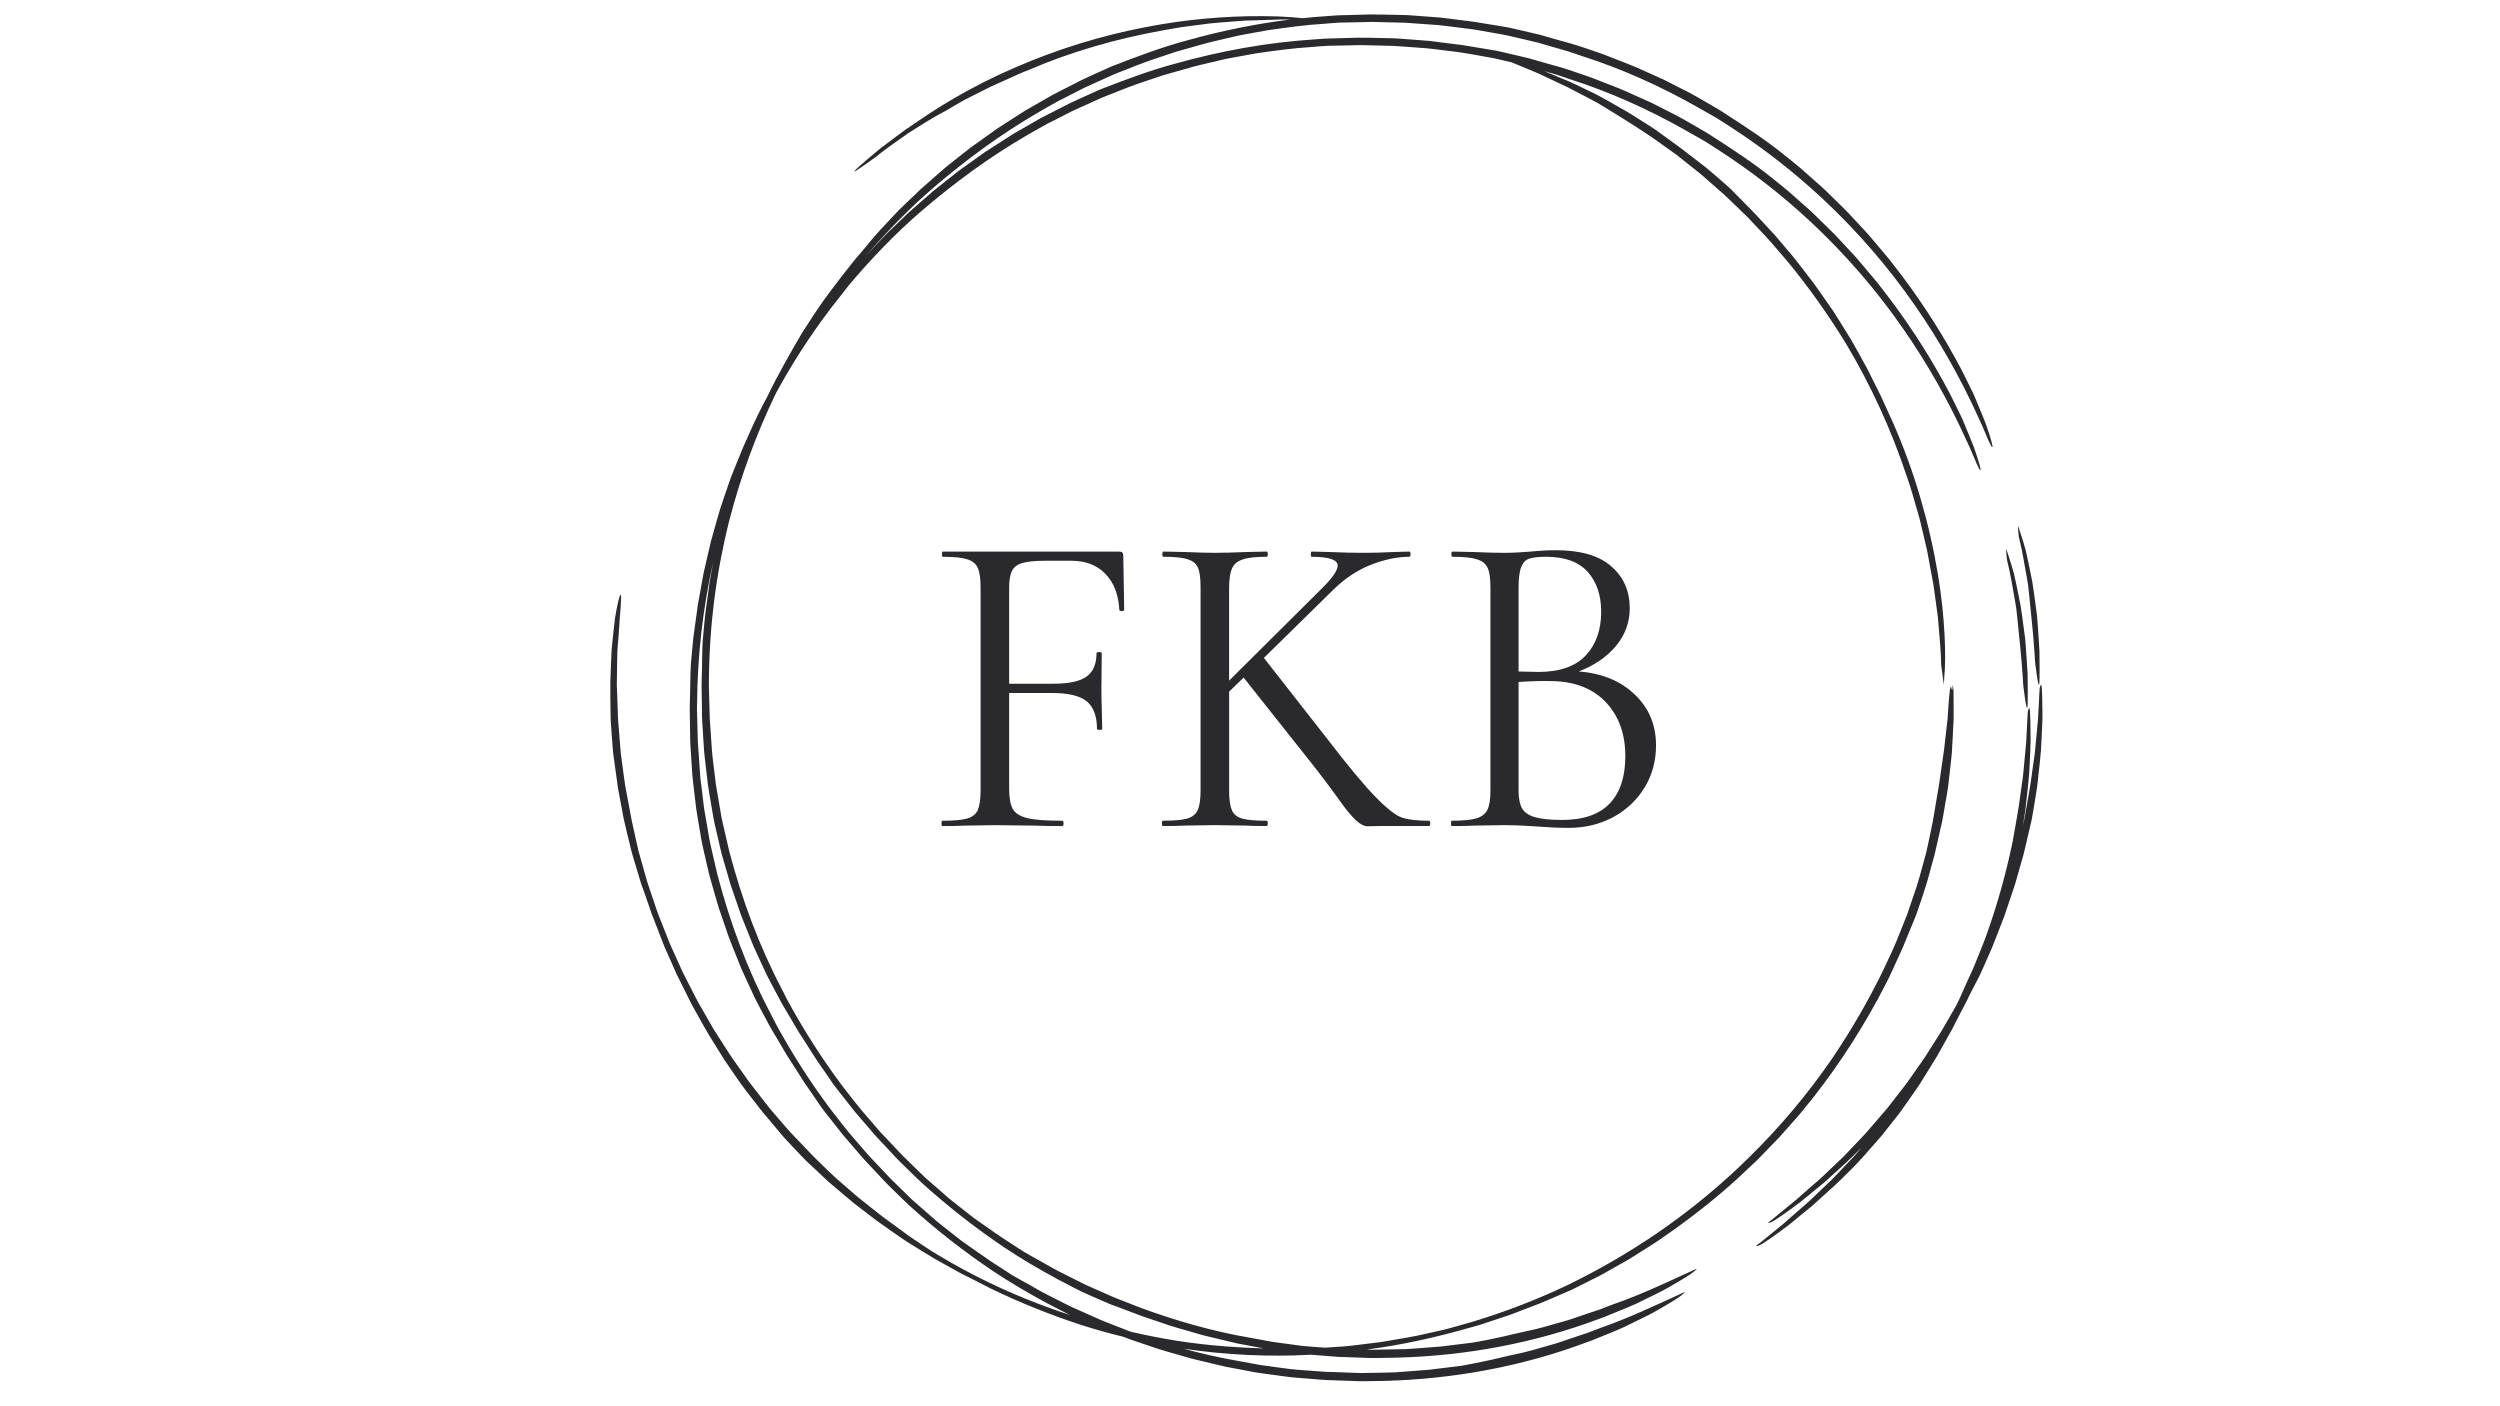 <?xml version="1.0" encoding="UTF-8"?>
<svg xmlns="http://www.w3.org/2000/svg" version="1.1" viewBox="0 0 1920 1080">
  <defs>
    <style>
      .cls-1 {
        fill: #29292e;
      }
    </style>
  </defs>
  <!-- Generator: Adobe Illustrator 28.6.0, SVG Export Plug-In . SVG Version: 1.2.0 Build 709)  -->
  <g>
    <g id="Laag_1">
      <g>
        <path class="cls-1" d="M1554.1,481.36l1.19,8.87c.32,3.02.49,6.07.72,9.18.43,6.12.9,12.41,1.2,18.71.27,22.65.16,28.29-.9,24.5-.7-2.51-1.49-9.2-2.25-14.57-.27-2.33-.45-4.69-.52-7.04-.99-15.52-2.66-30.64-4.27-46.77-.11-1.49-.43-4.09-.79-6.99-.38-2.89-1.02-6.03-1.47-8.75-1.51-8.21-2.66-16.51-5.68-28.72-.14-3.07-1.24-10.04-.18-7.06.95,2.66,2.1,6.18,3.43,10.52.63,2.21,1.33,4.62,2.1,7.2l1.89,8.57,3.12,15.39c.9,5.44,1.62,11.1,2.41,16.94h0ZM1530,343.31c-.49-.16-1.31-1.62-2.91-5.15-1.65-3.56-3.74-9.3-7.76-17.69-13.52-29.94-29.63-58.42-48.33-85.45-20.87-30.1-44.7-57.63-71.48-82.63-22-20.47-45.62-38.87-70.87-55.17-2.12-1.38-4.27-2.73-6.41-4.11-2.17-1.35-4.29-2.78-6.54-3.99-4.45-2.51-8.89-5.05-13.29-7.56-27.84-15.66-57.2-28.84-87.3-38.47l-10.4-3.52-21.19-6.14c-1.76-.56-3.54-1.01-5.33-1.38l-5.37-1.29-10.76-2.5c-5.42-1.4-10.96-2.25-16.47-3.23-5.51-.93-10.97-2.07-16.51-2.78l-16.63-2.07c-2.78-.27-5.53-.75-8.32-.95l-8.35-.59c-5.57-.38-11.15-.86-16.7-1.19l-16.77-.4-8.39-.22-8.35.2c-5.66.09-11.31.23-16.97.34-3.65.16-7.47.59-11.21.86-14.55.86-29.13,2.86-43.59,4.96l-19.36,3.5c-3.25.54-6.41,1.38-9.61,2.1l-9.55,2.24c-4.36,1.04-8.69,2.01-12.95,3.3l-16.25,4.58c-1.35.41-2.71.75-4.06,1.19l-4.01,1.35-8.01,2.69c-10.74,3.39-21.14,7.76-31.63,11.82-2.66,1.01-5.19,2.21-7.76,3.36l-7.69,3.47c-5.14,2.32-10.31,4.56-15.27,7.22l-15.05,7.67c-4.96,2.66-9.77,5.57-14.67,8.33-28.79,16.69-55.66,36.37-81.25,58.3-17.15,14.76-35.36,33.21-51.56,52.1,4.4-4.9,9.12-9.84,13.85-14.89,1.98-2.17,4.17-4.13,6.27-6.18l6.36-6.12c2.14-2.03,4.26-4.06,6.34-6.11,2.16-1.94,4.36-3.81,6.52-5.69,4.17-3.65,8.33-7.27,12.5-10.9l13.04-10.36,6.54-5.15,6.77-4.85,13.6-9.68,14.06-9.02,7.02-4.49,7.24-4.18,14.49-8.32,14.85-7.58c2.51-1.26,4.99-2.59,7.51-3.83l7.56-3.47c4.99-2.32,9.88-4.53,14.6-6.61,19.11-7.45,38.81-14.91,58.5-20.15,34.82-9.73,70.17-16.18,106.16-18.54l8.41-.61c2.82-.16,5.64-.16,8.46-.27l17.06-.47c5.77-.09,11.46.16,17.21.25,5.73.14,11.46.13,17.13.65,5.41.4,10.85.83,16.31,1.24l4.08.31,4.08.52c2.71.36,5.42.7,8.12,1.04,2.69.34,5.39.66,8.08,1.02,2.68.34,5.35.57,7.99,1.1,5.28.86,10.47,1.71,15.57,2.57,2.6.41,5.24.81,7.9,1.31l8.05,1.83,16.34,3.86,16.09,4.6,7.85,2.16c2.55.81,5.05,1.58,7.53,2.35,4.78,1.63,9.57,3.27,14.33,4.89,2.41.77,4.74,1.76,7.08,2.66l7.06,2.77c4.67,1.89,9.43,3.54,14.03,5.6l13.83,6.2,6.91,3.09,6.75,3.43c4.51,2.3,9.02,4.62,13.56,6.9,4.49,2.37,8.84,5.05,13.27,7.54l6.61,3.86,3.3,1.94,3.23,2.1c14.92,9.55,31.99,20.74,45.8,31.95,4.27,3.48,8.64,6.86,12.82,10.4,4.11,3.63,8.21,7.29,12.3,10.9,2.05,1.83,4.15,3.56,6.09,5.48l5.86,5.73c3.9,3.86,7.83,7.58,11.66,11.48l11.12,11.96c1.83,1.99,3.75,3.92,5.51,6l5.26,6.23c3.5,4.18,7.06,8.32,10.52,12.5,3.3,4.31,6.61,8.66,9.95,12.99,17.12,22.85,32.33,46.89,45.6,72.16l5.5,11.08c1.72,3.65,3.61,7.11,4.99,10.65,2.95,7.02,5.59,13.45,7.74,18.91,3.92,11.1,5.89,18.28,5.08,18-.47-.18-1.31-1.62-2.89-5.17-1.65-3.54-3.74-9.3-7.76-17.69-13.54-29.94-29.65-58.42-48.35-85.44-20.85-30.1-44.69-57.65-71.46-82.65-22-20.47-45.62-38.87-70.87-55.16l-6.43-4.13c-2.16-1.33-4.27-2.77-6.52-3.97-4.45-2.51-8.89-5.06-13.31-7.54-27.84-15.64-57.19-28.86-87.3-38.49l-10.38-3.52-9.84-2.86c4.67,2.01,9.36,3.97,14.06,5.89l5.21,2.14c1.74.74,3.43,1.6,5.15,2.39,3.45,1.65,6.97,3.34,10.7,5.15,7.53,3.45,15.36,8.14,24.93,13.56,1.22.68,2.44,1.4,3.68,2.12,1.24.72,2.44,1.51,3.68,2.26l7.49,4.71c5.01,3.18,10.18,6.29,14.84,9.88,4.6,3.43,8.87,6.52,13.25,9.64,2.23,1.51,4.31,3.25,6.56,4.98l6.95,5.33c2.48,1.89,5.12,3.95,7.87,6.05,2.62,2.21,5.3,4.49,7.94,6.75,2.6,2.28,5.19,4.53,7.6,6.65l3.45,3.12,2.98,3c6.45,6.77,14.53,14.4,22.29,23.11l6,6.45c.99,1.06,2.03,2.14,3,3.25l2.87,3.41c3.84,4.51,7.65,9.02,11.35,13.42,5.26,6.54,10.35,13.42,15.59,20.19,5.03,6.97,9.9,14.15,14.87,21.23,4.6,7.36,9.25,14.66,13.7,21.98,4.15,7.49,8.41,14.85,12.32,22.2l10.31,20.67c3.07,6.86,6.2,13.72,9.61,21.09,15.95,36.39,27.51,75.7,34.21,115.63,5.62,33.69,6.38,64.57,4.99,78.11-.14,1.67-.25,4.53-.38,7.09l-2.05-15.16c-.14-10.81-1.29-20.83-2.07-31.14-.22-2.42-.32-4.8-.66-7.17-.93-6.95-1.9-13.9-2.87-20.85-.16-1.13-.29-2.3-.5-3.45l-.65-3.45-1.31-6.97-2.66-14.49-3.36-14.48c-1.17-4.81-2.17-9.68-3.65-14.44-2.84-9.55-5.32-19.2-8.69-28.54-11.78-35.51-27.25-69.33-46.41-101.48-13.42-21.98-28.27-42.93-44.58-62.88-7.45-8.6-14.64-17.42-22.61-25.52l-5.84-6.2-2.91-3.09-3.07-2.96-12.27-11.84c-1.99-2.03-4.18-3.84-6.32-5.71l-6.41-5.64-6.43-5.64c-2.14-1.9-4.45-3.57-6.66-5.39-4.49-3.56-8.98-7.11-13.47-10.7l-14.06-10.06c-13.63-9.7-30.14-19.72-42.15-27.08-2.01-1.29-6.09-3.74-9.3-5.3-6.32-3.21-12.23-6.3-17.87-9.29l-16.77-7.92c-5.42-2.73-11.01-4.92-16.65-7.27-3.18-1.29-6.34-2.68-9.63-3.97l-8.01-1.87c-5.42-1.4-10.96-2.24-16.45-3.25-5.53-.92-10.99-2.03-16.52-2.78l-16.61-2.05c-2.78-.31-5.53-.75-8.32-.93l-8.37-.61c-5.57-.38-11.14-.88-16.72-1.17-5.57-.13-11.17-.27-16.76-.41l-8.39-.2-8.35.2c-5.66.11-11.31.23-16.97.34-3.65.14-7.47.57-11.21.84-14.55.88-29.13,2.84-43.59,4.96l-19.36,3.52c-3.23.52-6.41,1.36-9.59,2.1l-9.57,2.24c-4.35,1.04-8.69,1.98-12.93,3.3l-16.25,4.58c-1.35.4-2.73.74-4.06,1.19l-4.01,1.35-8.01,2.69c-10.76,3.36-21.14,7.76-31.63,11.84-2.66.99-5.19,2.21-7.76,3.34l-7.7,3.48c-5.12,2.3-10.29,4.54-15.27,7.18l-15.03,7.69c-4.94,2.64-9.77,5.55-14.67,8.3-28.79,16.68-55.68,36.41-81.25,58.33-18.73,16.09-38.79,36.66-56.04,57.37l-13.67,17.48c-15.63,20.56-29.6,42.19-41.92,64.89-15.34,31.66-27.37,64.53-36.1,98.62-10.04,40.14-15.19,80.89-15.46,122.26-.02,1.19-.09,2.57-.05,3.59l.09,3.72c.07,2.44.16,4.9.22,7.36l.38,14.58.99,14.22c.38,4.67.5,9.38,1.02,14.01l.68,5.62,2.08,17.04,2.89,16.9,1.45,8.48,1.92,8.48c1.29,5.62,2.57,11.35,3.97,17.12,9.66,36.71,22.76,72.4,40.73,106.52l3.81,7.54c12.5,23.04,26.6,45.1,42.3,66.11,6.3,7.94,12.28,16.13,19.09,23.71,3.3,3.86,6.63,7.67,9.93,11.51,3.47,3.66,6.93,7.35,10.42,11.01,2.19,2.33,4.38,4.67,6.54,6.97,2.26,2.21,4.53,4.38,6.77,6.61l6.77,6.61,3.43,3.32c1.17,1.1,2.39,2.12,3.59,3.2,4.02,3.48,8.03,7.02,12.05,10.51l3.02,2.66,3.14,2.51,6.3,4.96,6.32,4.99c2.12,1.65,4.22,3.34,6.47,4.85,4.42,3.07,8.85,6.16,13.29,9.29,3.38,2.44,7.74,5.23,11.89,7.94,4.15,2.73,8.15,5.35,11.03,7.08,4.09,2.48,8.46,4.72,12.79,7.2,2.17,1.26,4.35,2.48,6.54,3.72,2.19,1.24,4.38,2.51,6.66,3.61,4.53,2.3,9.07,4.6,13.6,6.88,2.26,1.11,4.47,2.32,6.75,3.38l6.86,3.04,8.76,3.88c2.96,1.29,5.91,2.73,8.98,3.86l18.34,7.17c27.07,9.91,55.3,18.03,83.46,22.83,2.89.48,6.93,1.29,10.33,1.9,2.44.43,4.83.99,7.26,1.33l7.31,1.01c4.87.65,9.75,1.31,14.69,1.99,6,.65,12.36,1.04,18.62,1.47l1.92-.13,14.62-1.04c4.87-.48,9.72-1.15,14.6-1.72l7.26-.92c2.44-.27,4.89-.52,7.27-1.01,11.1-2.01,22.25-3.54,33.19-6.25l8.26-1.85c2.73-.66,5.5-1.17,8.19-1.99,5.44-1.53,10.87-3.05,16.33-4.6,25.49-7.62,50.25-17.13,74.28-28.54,23.94-11.64,46.89-24.95,68.88-39.94,25.58-17.55,49.41-37.21,71.46-59.04,23.29-22.97,44.22-47.92,62.77-74.86,15.03-22.18,28.38-45.35,40.07-69.45,4.2-9.18,8.6-18.05,12.09-27.37l5.53-13.88,4.9-14.35c3.86-10.58,6.23-20.55,8.85-29.89,1.37-4.67,2.19-9.32,3.2-13.83l2.78-13.4c1.71-10.09,3.3-19.63,4.85-28.68,1.19-9.12,2.62-17.74,3.77-26.1l1.58-13.83.79-6.88.38-3.45.22-3.45c.99-15.75,1.9-24.64,2.69-20.04.23,1.37.52.95.79,1.35l.14-4.02c.25,1.98.74,1.35.75,6.34l.04,11.91c-.04,4,.13,8.06-.18,12.14l-.65,12.41-.34,6.36c-.09,2.14-.25,4.29-.5,6.43l-1.47,13.24-.77,6.81-.41,3.43-.57,3.47-2.46,14.3-1.29,7.4-1.72,7.49-3.45,15.27c-.5,2.59-1.24,5.12-1.94,7.63l-2.1,7.62c-3.05,12.16-8.42,27.46-11.24,35.4-2.1,5.07-4.26,10.31-6.47,15.7l-3.29,8.08c-1.17,2.69-2.44,5.35-3.66,8.06-2.48,5.39-4.9,10.81-7.42,16.15l-8.1,15.46c-15.93,29.42-35.65,59.21-57.71,85.74-1.6,2.08-3.34,4.02-5.06,5.96l-5.15,5.84-5.17,5.85c-1.69,1.96-3.45,3.84-5.26,5.69-3.59,3.72-7.2,7.44-10.83,11.14-1.83,1.83-3.56,3.77-5.48,5.51l-5.69,5.32c-17.15,16.56-35.85,31.54-55.25,45.57l-8.8,6.14c-2.95,2.03-5.82,4.17-8.89,6.03l-18.19,11.46-18.7,10.58c-3.09,1.83-6.34,3.32-9.52,4.94l-9.57,4.81c-2.51,1.24-4.92,2.5-7.36,3.59-2.46,1.04-4.92,2.1-7.38,3.18-7.33,3.11-14.31,6.34-22.09,9.14l-11.35,4.36c-1.9.7-3.77,1.53-5.71,2.16l-5.82,1.92-11.64,3.88c-1.94.63-3.86,1.31-5.82,1.92l-5.89,1.63c-26.51,7.67-53.14,13.58-80.34,17.12,1.42.04,2.8.13,4.22.16l10.52-.18,10.6-.22,5.3-.13,5.23-.34,21.01-1.6,20.74-2.55c3.47-.32,7.99-1.19,12.14-1.99,4.17-.81,7.97-1.56,9.93-2.05,6.63-1.33,17.51-4.09,21.8-4.96,9.95-1.87,19.61-4.89,29.28-7.63,4.85-1.29,9.55-3,14.28-4.63,4.72-1.56,9.43-3.14,14.1-4.72,3.25-1.24,7.15-2.75,9.82-3.79,21.59-7.42,43.01-17.76,57.92-24.48,4.81-2.24,7.33-3.56,6.2-2.39-1.56,1.51-3.25,2.86-5.1,4.02-2.46,1.63-5.66,3.56-9.52,5.86-1.96,1.11-4.06,2.32-6.3,3.65-2.26,1.29-4.67,2.71-7.33,3.97-5.33,2.6-11.24,5.51-17.73,8.71-4.69,2.21-9.59,4.08-14.42,6.07-3.57,1.47-7.17,2.93-10.76,4.4-1.19.43-2.39.86-3.57,1.27-49.59,18.7-102.86,28.5-156.06,29.8-4.18.07-8.33.14-12.48.2-2.1.04-4.02.07-6.29.07l-6.23-.22c-4.15-.16-8.3-.31-12.46-.45l-6.27-.2c-2.1-.09-4.18-.31-6.29-.47-5.01-.41-9.99-.81-14.94-1.19-32.8,1.76-65.43.22-97.92-4.63,13.69,3.81,27.53,6.91,41.54,9.34,2.89.47,6.91,1.26,10.33,1.89,2.42.41,4.83.99,7.27,1.33l7.29,1.01c4.87.66,9.75,1.33,14.69,1.98,7.36.84,15.28,1.22,22.92,1.85l5.66.4,5.51.13,10.18.38,10.33.38c3.5-.04,7-.13,10.52-.18,3.52-.07,7.04-.16,10.58-.2l5.3-.14,5.26-.38c7-.56,14.01-1.1,21-1.62,6.95-.84,13.88-1.71,20.76-2.53,3.45-.32,7.97-1.2,12.14-2.01,4.17-.79,7.97-1.56,9.91-2.03,6.63-1.33,17.53-4.11,21.82-4.98,9.95-1.85,19.59-4.87,29.26-7.62,4.85-1.29,9.57-3.04,14.3-4.62l14.1-4.74,9.82-3.77c21.57-7.44,43.01-17.8,57.92-24.5,4.81-2.23,7.33-3.56,6.2-2.37-1.56,1.49-3.27,2.82-5.1,3.99-2.46,1.62-5.66,3.59-9.54,5.87-1.94,1.11-4.04,2.32-6.29,3.65-2.26,1.28-4.67,2.68-7.35,3.97l-17.71,8.69c-4.69,2.23-9.61,4.1-14.42,6.12-2.41.97-4.83,1.94-7.2,2.91-1.2.5-2.39,1.01-3.56,1.47-1.2.41-2.37.86-3.57,1.26-49.59,18.7-102.86,28.45-156.06,29.8-4.2.07-8.33.13-12.48.2-2.12,0-4.04.07-6.3.05l-6.23-.25c-4.15-.13-8.3-.29-12.45-.43-2.08-.09-4.18-.14-6.27-.22-2.1-.05-4.18-.31-6.29-.43l-16.38-1.33-4.06-.34c-1.35-.11-2.69-.32-4.02-.48l-8.03-1.08c-5.32-.74-10.67-1.35-15.95-2.21-5.28-1.02-10.54-1.99-15.82-3l-7.35-1.38c-2.46-.56-4.92-1.17-7.38-1.74-4.94-1.2-9.91-2.37-14.91-3.57-2.51-.54-4.99-1.24-7.47-1.96l-7.44-2.14c-4.94-1.47-9.93-2.75-14.82-4.36-6.61-2.24-13.79-4.67-20.67-6.99-2.03-.75-4.02-1.51-6-2.26-11.05-2.69-21.97-5.77-32.8-9.23-23.35-7.67-46.1-16.83-68.25-27.48-6.57-3.27-14.35-7.47-20.01-10.2-3.97-1.83-7.74-4.11-11.6-6.23l-11.62-6.45c-7.69-4.51-15.21-9.38-22.9-14.1-7.38-5.15-14.93-10.2-22.23-15.54l-10.81-8.28c-3.59-2.78-7.26-5.48-10.67-8.48-4.96-4.17-9.88-8.33-14.8-12.48-4.74-4.33-9.41-8.8-14.12-13.2-4.81-4.31-9.14-9.14-13.65-13.88-2.21-2.37-4.45-4.8-6.7-7.18-2.24-2.42-4.27-5.05-6.43-7.6l-6.11-7.27c-2.17-2.59-4.53-5.17-6.52-7.9-6.29-8.24-13.43-16.9-18.66-24.93l-8.35-12.16-7.85-12.66c-5.44-8.35-10.11-17.26-15.1-26.04-2.55-4.36-4.69-9-6.99-13.56-2.28-4.56-4.62-9.12-6.84-13.74l-6.27-14.21-3.16-7.13c-1.02-2.41-1.9-4.85-2.86-7.31-2.16-5.59-4.65-11.85-6.91-17.91-2.07-6.09-4.06-11.91-5.69-16.4-.81-2.23-1.65-4.45-2.42-6.73l-2.08-6.95-4.24-14.12c-.75-2.39-1.31-4.83-1.89-7.26l-1.78-7.29c-1.13-4.87-2.41-9.72-3.43-14.6-1.42-7.58-2.82-15.14-4.22-22.7l-3.11-22.5c-.23-1.78-.52-3.5-.68-5.23l-.43-5.14-.75-9.91-.66-9.66c-.11-3.21-.11-6.41-.16-9.66-.02-6.43-.22-12.7-.11-19.4l.56-15.16c.23-4.74.29-9.18.77-13.27.81-8.17,1.56-15.1,2.26-20.73,1.83-11.23,3.39-17.3,4.33-18.09.48-.43.45,3.52.02,9.55l-.4,4.89-.25,2.64-.14,2.8c-.22,3.95-.5,7.9-.84,11.85-.34,4.27-.72,8.28-.92,12.11l-.22,11.15-.14,10.7-.05,2.64v1.26l.07,1.35.2,5.44.4,11.26c.16,3.79.13,7.67.54,11.39l1.22,15.37c.22,2.57.36,5.14.65,7.69l1.02,7.63,1.54,11.42.83,5.77,1.06,5.66c1.49,7.53,2.68,14.85,4.01,21.37,1.13,5.17,2.26,10.27,3.39,15.36.59,2.51,1.13,5.08,1.74,7.6l2.1,7.49,4.22,14.96c1.54,5.01,3.3,9.93,4.99,14.96l2.93,8.67c.99,2.91,2.19,5.69,3.29,8.55,2.24,5.68,4.4,11.39,6.75,17.03l7.53,16.69,1.87,4.18c.65,1.38,1.38,2.71,2.07,4.08l4.17,8.15c2.77,5.44,5.46,10.92,8.6,16.16l9.11,15.86c6.61,10.27,12.93,20.73,20.19,30.5l5.59,7.94c1.78,2.62,3.88,5.06,5.8,7.63,3.95,5.05,7.76,10.18,11.84,15.14l12.59,14.66c2.07,2.51,4.4,4.8,6.63,7.18l6.86,7.13c1.2,1.24,2.73,2.89,3.81,4.06,3.11,3.41,6.61,6.65,10.08,10.08,3.5,3.34,6.97,6.9,10.72,10.2,3.77,3.29,7.6,6.59,11.39,9.91,1.9,1.63,3.79,3.3,5.71,4.92,1.96,1.54,3.92,3.09,5.86,4.63,6.45,5.05,12.59,10.22,18.98,14.62,3.12,2.3,6.2,4.58,9.21,6.75,1.51,1.13,2.98,2.23,4.47,3.29,1.49,1.06,3,2.07,4.47,3.05,4.8,3.21,11.98,8.1,18.12,11.76,25.32,15.21,51.82,28.02,79.47,38.4,7.33,2.77,14.73,5.37,22.18,7.81-.22-.13-.45-.22-.7-.32-1.89-.9-3.77-1.9-5.69-2.89-3.83-1.99-7.76-4.02-11.85-6.12-13.92-7.54-28.34-15.95-41.54-24.79-22.31-15.02-43.43-31.56-63.36-49.62-4.74-4.35-9.5-9.14-13.9-13.43-1.98-2.01-4.08-3.9-5.98-6.02-1.94-2.07-3.9-4.13-5.86-6.27l-5.91-6.3c-1.98-2.1-4.01-4.17-5.84-6.41l-11.46-13.33-2.87-3.36-2.75-3.5c-1.83-2.32-3.65-4.65-5.48-6.97-3.34-4.27-7.49-9.29-9.73-12.84-3.72-5.5-7.47-10.96-11.23-16.31l-10.47-16.4-2.62-4.02c-.84-1.33-1.6-2.73-2.42-4.08l-4.78-8.12-4.74-7.94c-1.62-2.6-2.91-5.35-4.36-7.96-2.98-5.57-5.93-10.99-8.75-16.58-2.62-5.64-5.24-11.35-7.99-17.31l-1.92-4.17c-.61-1.44-1.15-2.87-1.74-4.27l-3.43-8.55c-2.25-5.68-4.65-11.33-6.54-17.21l-6.21-18.05-5.3-18.41c-1.92-6.14-3.16-12.39-4.63-18.57-1.42-6.23-2.96-12.41-3.9-18.68-1.15-6.93-2.42-13.81-3.43-20.69l-2.44-20.73c-.47-3.41-.59-6.88-.83-10.35l-.68-10.34c-.2-3.45-.5-6.88-.59-10.31l-.14-10.27-.22-13.58c.02-4.53.23-8.75.29-12.82.22-8.19.16-15.64.59-21.91.75-8.15,1.24-14.8,1.94-20.76l2.26-16.45c.38-2.77.68-5.5,1.1-8.26l1.51-8.19,2.95-16.42,3.77-16.29,1.89-8.14c.68-2.68,1.49-5.37,2.24-8.05l4.58-16.04c1.69-5.32,3.56-10.52,5.33-15.77l2.69-7.85c.9-2.6,2.03-5.12,3.04-7.71l6.18-15.25c1.33-3.29,3.11-6.88,4.56-10.24,4.51-10.45,9.47-20.67,14.91-30.68,7.96-16.6,17.22-32.6,26.4-48.42,1.24-1.98,3.04-4.65,4.56-7.02,10.87-17.26,23.33-33.39,36.08-49.3,2.98-3.52,6.79-7.85,9.02-10.61,6.5-8.28,14.46-16.52,22.49-25.05,1.96-2.17,4.15-4.13,6.25-6.2l6.38-6.11,6.34-6.07c2.14-1.99,4.36-3.84,6.52-5.75l12.48-10.92c4.36-3.43,8.69-6.88,13.04-10.35l6.56-5.15,6.77-4.81,13.6-9.7,14.04-9.05,7.04-4.49,7.24-4.17,14.49-8.32,14.84-7.56c2.53-1.28,5.01-2.62,7.53-3.83l7.56-3.5c4.99-2.28,9.88-4.51,14.6-6.59,19.11-7.47,38.81-14.91,58.5-20.15,25.97-7.31,52.32-12.64,79.08-16l-7.54-.02-14.76.5-7.9.23c-1.33.04-2.64.04-3.95.09l-3.84.29-2.82.18c-9.39.81-18.82,1.26-28.16,2.68-4.74.61-9.48,1.24-14.22,1.85-4.74.65-9.41,1.69-14.13,2.46-35.9,6.34-71.68,16.67-103.65,30.51-2.14.9-5.28,1.96-7.72,3.16-4.67,2.16-9.34,4.27-14.03,6.34-2.32,1.06-4.67,2.03-6.97,3.12l-6.83,3.43c-4.54,2.28-9.09,4.6-13.7,6.91-4.54,2.55-9.05,5.17-13.52,7.88-2.1,1.2-4.24,2.37-6.39,3.48-1.9.95-3.74,2.08-5.6,3.2l-5.69,3.47c-3.95,2.46-7.9,4.92-11.84,7.4-3.9,2.77-7.9,5.62-12.02,8.53-4.08,2.98-8.33,5.94-12.41,9.39-7.54,5.48-13.22,9.45-15.7,10.96-2.39,1.63-1.89.41,3.27-4.08,2.86-2.57,7.02-6.07,11.62-9.9l3.5-2.95c1.24-.92,2.48-1.87,3.72-2.78l7.33-5.5,8.42-6.25c3.02-2.01,5.98-4.02,8.42-5.69,24.07-16.7,52.5-32.9,88.06-47.16,32.29-12.99,65.61-22.32,99.95-28.05,29.56-4.94,59.34-6.97,89.32-6.07,7.36.32,15.39.88,18.91,1.4,5.96-.61,11.94-1.17,17.96-1.54l8.42-.63c2.82-.16,5.64-.16,8.46-.23,5.66-.18,11.35-.32,17.04-.49,5.78-.09,11.48.16,17.21.23,5.75.14,11.46.13,17.15.66l16.31,1.22,4.08.32,4.08.52c2.71.34,5.42.7,8.14,1.02,2.69.32,5.39.66,8.06,1.01,2.69.36,5.37.63,7.99,1.13,5.28.83,10.47,1.69,15.57,2.55,2.6.43,5.26.81,7.92,1.33,2.64.59,5.32,1.2,8.03,1.83l16.36,3.84,16.07,4.6c2.66.75,5.28,1.46,7.87,2.17l7.51,2.33c4.78,1.65,9.57,3.25,14.33,4.88,2.42.77,4.74,1.76,7.09,2.68l7.04,2.75c4.67,1.89,9.45,3.57,14.04,5.6l13.83,6.18,6.9,3.11,6.77,3.43c4.51,2.3,9.02,4.62,13.54,6.9,4.51,2.37,8.85,5.05,13.27,7.56l6.63,3.86,3.3,1.94,3.23,2.1c14.91,9.55,31.99,20.74,45.78,31.95,4.27,3.48,8.66,6.82,12.84,10.4,4.09,3.63,8.19,7.26,12.29,10.9,2.03,1.83,4.15,3.57,6.11,5.5l5.85,5.69c3.88,3.83,7.85,7.58,11.64,11.48l11.14,11.96c1.81,2.01,3.74,3.93,5.51,6.02l5.26,6.23c3.5,4.17,7.06,8.26,10.51,12.48l9.97,12.99c17.12,22.83,32.33,46.89,45.6,72.16l5.5,11.1c1.72,3.63,3.61,7.11,4.97,10.63,2.96,6.99,5.59,13.45,7.74,18.91,3.92,11.12,5.89,18.32,5.1,18.01h0ZM535.32,540.54c-.02,1.19-.09,2.55-.05,3.57l.09,3.74.2,7.35.38,14.58c.32,4.78.66,9.54,1.01,14.21.36,4.72.5,9.41.99,14.04l.72,5.62,2.07,17.06,2.89,16.88,1.47,8.48,1.9,8.46c1.29,5.66,2.57,11.37,3.97,17.15,9.66,36.71,22.77,72.4,40.73,106.5l3.83,7.51c12.48,23.08,26.58,45.12,42.3,66.15,6.29,7.94,12.3,16.15,19.09,23.71l9.91,11.49c3.48,3.72,6.97,7.36,10.42,11.03,2.21,2.32,4.4,4.69,6.57,6.97l6.77,6.63c2.25,2.19,4.49,4.38,6.77,6.63,1.13,1.08,2.26,2.17,3.41,3.3,1.17,1.08,2.39,2.12,3.59,3.16,4,3.54,8.03,7.04,12.05,10.54l3.02,2.64,3.14,2.5,6.3,4.99,6.32,4.96c2.1,1.69,4.22,3.36,6.47,4.85,4.42,3.07,8.84,6.2,13.31,9.32,3.36,2.44,7.72,5.23,11.87,7.94,4.17,2.73,8.15,5.35,11.01,7.11,4.1,2.44,8.5,4.69,12.81,7.15l6.54,3.74c2.19,1.22,4.38,2.51,6.66,3.59,4.53,2.3,9.07,4.63,13.6,6.91,2.26,1.1,4.51,2.28,6.77,3.32l6.84,3.02c2.89,1.31,5.82,2.59,8.78,3.9,2.96,1.28,5.89,2.73,8.96,3.86,6.11,2.39,12.25,4.8,18.34,7.2.65.2,1.29.43,1.94.66,8.08,1.83,16.2,3.5,24.34,4.98,25.25,4.65,51.42,6.86,77,7.63-4.24-.79-8.48-1.62-12.73-2.41-2.44-.45-4.89-.93-7.36-1.38-2.46-.54-4.9-1.17-7.36-1.74-4.94-1.19-9.91-2.37-14.91-3.56-2.51-.56-4.97-1.24-7.45-1.96l-7.44-2.17c-4.94-1.45-9.93-2.73-14.82-4.35-6.61-2.25-13.79-4.67-20.67-6.99-6.79-2.57-13.27-4.96-18.55-6.99-2.01-.72-3.99-1.45-5.93-2.17-1.94-.79-3.84-1.63-5.75-2.46l-11.35-4.99-5.73-2.57c-1.89-.92-3.77-1.9-5.69-2.89-3.83-1.98-7.76-4.04-11.84-6.16-13.92-7.51-28.36-15.91-41.54-24.75-22.31-15.03-43.43-31.57-63.38-49.61-4.74-4.38-9.52-9.18-13.92-13.47-1.98-1.98-4.08-3.86-5.98-5.98-1.94-2.1-3.88-4.17-5.84-6.27l-5.91-6.3c-1.98-2.12-4.02-4.2-5.87-6.47-3.79-4.42-7.6-8.84-11.44-13.29l-2.87-3.39-2.73-3.48c-1.83-2.3-3.66-4.65-5.5-6.97-3.32-4.27-7.47-9.3-9.73-12.84-3.72-5.5-7.47-10.92-11.23-16.29l-10.47-16.4c-.88-1.35-1.76-2.69-2.64-4.02-.83-1.36-1.6-2.73-2.42-4.09l-4.78-8.12c-1.58-2.68-3.18-5.3-4.72-7.94-1.62-2.62-2.93-5.35-4.36-7.96-2.98-5.6-5.93-11.01-8.76-16.58l-7.99-17.31-1.9-4.18c-.61-1.42-1.17-2.84-1.74-4.26l-3.43-8.53c-2.26-5.71-4.69-11.35-6.56-17.21l-6.2-18.07-5.32-18.39c-1.9-6.11-3.14-12.39-4.62-18.59-1.42-6.21-2.96-12.39-3.9-18.68-1.13-6.93-2.44-13.79-3.43-20.67l-2.42-20.71c-.47-3.45-.61-6.9-.84-10.38l-.66-10.34c-.2-3.47-.52-6.88-.59-10.29l-.14-10.26-.22-13.6c.02-4.51.23-8.75.29-12.84.2-8.19.16-15.63.59-21.93.75-8.12,1.26-14.78,1.94-20.71l2.26-16.51c.38-2.73.7-5.5,1.11-8.23l1.47-8.17,1.4-7.78c-8.08,36.08-12.27,72.61-12.5,109.59h0ZM1567.91,567.3c-.29,11.4-1.96,23.65-3.36,36.78-1.2,7.54-2.37,15.21-3.65,22.34l-.7,3.79-.88,3.72-1.74,7.45c-1.19,4.96-2.24,9.97-3.52,14.89l-4.18,14.66-2.08,7.33c-.68,2.48-1.6,4.83-2.39,7.24l-4.85,14.42-1.2,3.61-1.38,3.52-2.75,7.08c-1.87,4.71-3.61,9.45-5.53,14.1l-6.12,13.87c-1.45,3.16-3.11,7.22-4.74,10.09-2.16,4.08-4.22,8.03-6.23,11.96-.86,1.99-1.8,3.95-2.84,5.87-2.87,5.41-5.69,10.85-8.48,16.33l-2.01,4.04-2.23,3.92-4.42,7.92-5.1,9.11c-1.76,2.96-3.63,5.87-5.42,8.78l-5.44,8.78-2.75,4.38-2.95,4.29c-3.99,5.68-7.92,11.53-12.21,17.35-4.44,5.66-9.03,11.49-13.81,17.48-8.44,9.66-18.25,21.12-25.27,27.68-3.5,3.38-6.97,7-10.72,10.45-3.79,3.41-7.62,6.9-11.48,10.38l-5.8,5.23c-1.99,1.63-4.01,3.3-6,4.92l-11.8,9.66c-10.2,7.7-16.36,11.94-19.97,14.21-3.63,2.19-4.87,2.28-5.14,1.76,3.12-2.21,6.02-4.74,9.02-7.13l8.94-7.33c1.49-1.22,3-2.37,4.45-3.68l4.31-3.83,8.62-7.53c2.12-1.9,4.36-3.66,6.39-5.66l6.18-5.89,6.16-5.89c2.05-1.94,4.15-3.84,6.07-5.94l11.69-12.28,2.93-3.09c.97-1.02,1.85-2.1,2.78-3.14l3.29-3.84c-.29.29-.57.57-.86.83-3.5,3.39-6.97,7-10.72,10.45l-11.48,10.38-5.78,5.23-6.02,4.92-11.8,9.68c-10.2,7.7-16.36,11.91-19.97,14.19-3.63,2.21-4.85,2.28-5.12,1.76,3.13-2.19,6-4.72,9-7.13l8.94-7.33c1.49-1.22,3.02-2.41,4.47-3.68l4.31-3.83c2.87-2.53,5.75-5.05,8.6-7.53,2.12-1.9,4.36-3.68,6.41-5.66l6.18-5.89,6.16-5.87c2.05-1.96,4.15-3.86,6.07-5.94,3.9-4.11,7.79-8.19,11.69-12.32l2.91-3.09c.95-1.01,1.87-2.12,2.78-3.18l5.51-6.38,5.51-6.41,2.73-3.18,2.6-3.32,10.33-13.27c1.76-2.21,3.34-4.47,4.96-6.77l4.8-6.86c3.18-4.56,6.5-9.05,9.36-13.81l9.72-15.34c3.13-5.23,6.12-10.6,9.18-15.86.75-1.4,1.56-2.73,2.35-4.13l.99-2.01c1.28-2.59,2.55-5.14,3.59-7.78,1.81-4.31,5.32-11.78,8.05-17.74,3.27-7.7,6.27-15.48,9.36-23.2,8.89-24.43,15.98-49.37,21.26-74.82,2.24-13.42,4.76-25.5,6.12-37.23l1.22-8.69c.22-1.42.41-2.86.61-4.29l.43-4.27,1.6-17.13c.54-4.63.65-9.03.9-13.61l.79-14.89c.88-3.81,1.76-5.37,1.98,7.51.05,4.69.14,9.64.2,14.84-.07,5.21-.43,10.69-.66,16.36-.31,11.42-1.96,23.69-3.36,36.84-.65,4.08-1.28,8.19-1.94,12.25l1.19-5.44c2.24-13.45,4.78-25.5,6.12-37.25.61-4.33,1.22-8.66,1.85-12.97l.41-4.29,1.6-17.13c.54-4.63.66-9.02.92-13.61l.79-14.91c.88-3.77,1.76-5.35,1.99,7.49l.18,14.89c-.11,5.15-.47,10.6-.7,16.33h0ZM1565.38,524.82c-.7-2.51-1.49-9.21-2.24-14.6-.27-2.33-.45-4.69-.52-7.04-.97-15.52-2.68-30.62-4.27-46.75-.11-1.47-.41-4.09-.77-7-.38-2.87-1.04-6.03-1.49-8.71-1.51-8.21-2.66-16.51-5.69-28.72-.13-3.07-1.22-10.04-.16-7.08.95,2.69,2.1,6.21,3.43,10.54l2.08,7.18,1.89,8.62,3.14,15.34c.9,5.41,1.6,11.1,2.42,16.94l1.17,8.87c.32,3,.49,6.07.74,9.16.41,6.14.9,12.41,1.2,18.75.23,22.63.14,28.27-.92,24.5h0"/>
        <path class="cls-1" d="M863.37,468.1l-.69-41.43c0-2.1-.95-3.05-3.05-3.05h-135.6c-.44,0-.6.61-.6,2s.16,2,.6,2c8.62,0,14.8.61,18.8,1.92,3.92,1.21,6.62,3.39,8.1,6.52,1.39,3.13,2.16,8.1,2.16,14.88v156.15c0,6.79-.77,11.75-2.16,15.06-1.48,3.21-4.28,5.39-8.28,6.52-4.08,1.13-10.35,1.66-18.88,1.66-.52,0-.69.69-.69,2.08,0,1.31.18,2,.69,2,7.41,0,13.14-.08,17.16-.34l22.97-.35,30.37.35c5.13.26,12.36.34,21.59.34.6,0,.95-.69.95-2,0-1.39-.36-2.08-.95-2.08-12.19,0-21.06-.61-26.73-2-5.57-1.31-9.31-3.66-11.23-6.88-1.9-3.31-2.87-8.54-2.87-15.67v-73.55h32.99c12.44,0,21.24,2.1,26.55,6.36,5.23,4.26,7.92,11.39,7.92,21.24,0,.52.69.69,2,.69,1.39,0,2-.18,2-.69l-.35-16.19c-.16-3.31-.26-8.28-.26-14.8l.26-27.32c0-.44-.6-.71-2-.71-1.31,0-2,.27-2,.71,0,8.34-2.52,14.35-7.57,18.01-5.05,3.74-13.57,5.57-25.5,5.57h-34.04v-73.81c0-5.66.71-9.93,2.18-12.88,1.48-2.87,4.1-4.95,7.92-6,3.82-1.13,9.57-1.74,17.24-1.74h20.53c10.8,0,19.42,3.31,25.94,9.93,6.54,6.7,10.18,15.93,10.8,27.84.26.71.95.97,2.1.87,1.13-.08,1.65-.52,1.65-1.21h0ZM1098.45,632.41c0-1.39-.36-2.08-.97-2.08-9.04,0-15.83-.79-20.63-2.36-4.7-1.57-11.39-6.7-20.01-15.49-8.7-8.78-21.24-23.84-37.61-45.16l-48.56-62.06,53.28-52.31c8.96-8.8,18.62-15.15,28.97-19.24,10.36-4,20.11-6.1,29.34-6.1.69,0,1.03-.61,1.03-2s-.34-2-1.03-2l-12.44.36c-8.1.44-15.85.6-23.24.6s-15.67-.16-24.63-.6l-14.54-.36c-.44,0-.69.61-.69,2s.26,2,.69,2c13.23,0,19.93,2.26,19.93,6.79,0,3.57-3.74,9.05-11.14,16.53l-72.24,71.8v-71.19c0-6.7.77-11.75,2.26-14.96,1.39-3.31,4.08-5.57,8.09-6.88,3.92-1.4,10.02-2.1,18.37-2.1.69,0,.97-.61.97-2s-.27-2-.97-2l-15.83.36c-9.49.44-17.5.6-24.03.6-5.57,0-13.14-.16-22.53-.6l-16.88-.36c-.44,0-.71.61-.71,2s.27,2,.71,2c8.52,0,14.78.61,18.71,1.92,3.92,1.21,6.62,3.39,7.92,6.52,1.39,3.13,2,8.1,2,14.88v156.15c0,6.79-.69,11.75-2.18,15.06-1.48,3.21-4.18,5.39-8.1,6.52-3.91,1.13-10.18,1.66-18.71,1.66-.44,0-.69.69-.69,2.08,0,1.31.26,2,.69,2,7.23,0,12.8-.08,16.88-.34l22.89-.35,23.68.35c4,.26,9.41.34,16.19.34.69,0,.97-.69.97-2,0-1.39-.27-2.08-.97-2.08-8.52,0-14.78-.53-18.71-1.66-4-1.13-6.62-3.31-7.92-6.52-1.39-3.31-2.08-8.26-2.08-15.06v-75.89l11.14-10.8,51.61,65.11c7.65,9.65,15.67,20.27,23.93,31.84,8.36,11.59,14.8,17.32,19.4,17.24,4.62-.08,7.84-.18,9.67-.18h37.77c.61,0,.97-.69.97-2h0ZM1255.46,533.36c-10.88-10.44-25.24-16.35-43-17.66,12.19-4.71,21.76-11.31,28.73-19.75,6.96-8.46,10.44-18.03,10.44-28.81,0-13.33-4.7-24.03-14.19-32.21-9.41-8.26-23.6-12.36-42.48-12.36-6.08,0-12.62.35-19.58,1.05-2.44.18-5.49.44-8.97.61-3.47.26-7.21.34-11.31.34-5.83,0-13.48-.16-22.89-.6l-16.54-.36c-.69,0-1.03.61-1.03,2s.34,2,1.03,2c8.36,0,14.54.61,18.54,1.92,4.1,1.21,6.79,3.39,8.26,6.52,1.49,3.13,2.18,8.1,2.18,14.88v156.15c0,6.79-.77,11.67-2.34,14.88-1.57,3.13-4.36,5.31-8.44,6.54-4.02,1.21-10.36,1.82-18.9,1.82-.44,0-.6.69-.6,2.08,0,1.31.16,2,.6,2,7.49,0,13.15-.08,17.24-.34l22.89-.35c5.23,0,9.93.18,14.19.35,4.28.26,8.02.44,11.15.69,8.78.69,16.88,1.05,24.27,1.05,12.62,0,24.03-2.79,34.3-8.28,10.18-5.57,18.19-13.14,24.11-22.81,5.83-9.65,8.7-20.45,8.7-32.38,0-15.49-5.39-28.55-16.37-38.99h0ZM1174.52,429.02c2.87-.97,7.13-1.4,13.06-1.4,14.36,0,24.98,3.92,31.86,11.67,6.88,7.75,10.26,17.93,10.26,30.55,0,13.93-3.92,25.06-11.83,33.51-7.84,8.44-20.03,12.7-36.39,12.7l-15.22-.34v-64.15c0-7.39.69-12.78,2.08-16.19,1.31-3.31,3.39-5.49,6.18-6.34h0ZM1236.32,617.02c-8.01,8.44-20.19,12.7-36.65,12.7-9.22,0-16.27-.77-21.06-2.18-4.87-1.47-8.09-3.83-9.83-6.96-1.65-3.13-2.52-7.67-2.52-13.49v-83.3c9.91-.69,18.45-.95,25.68-.69,17.48.26,31.33,5.66,41.33,16.19,10.01,10.62,14.98,24.37,14.98,41.51,0,15.75-4,27.86-11.93,36.22"/>
      </g>
    </g>
  </g>
</svg>